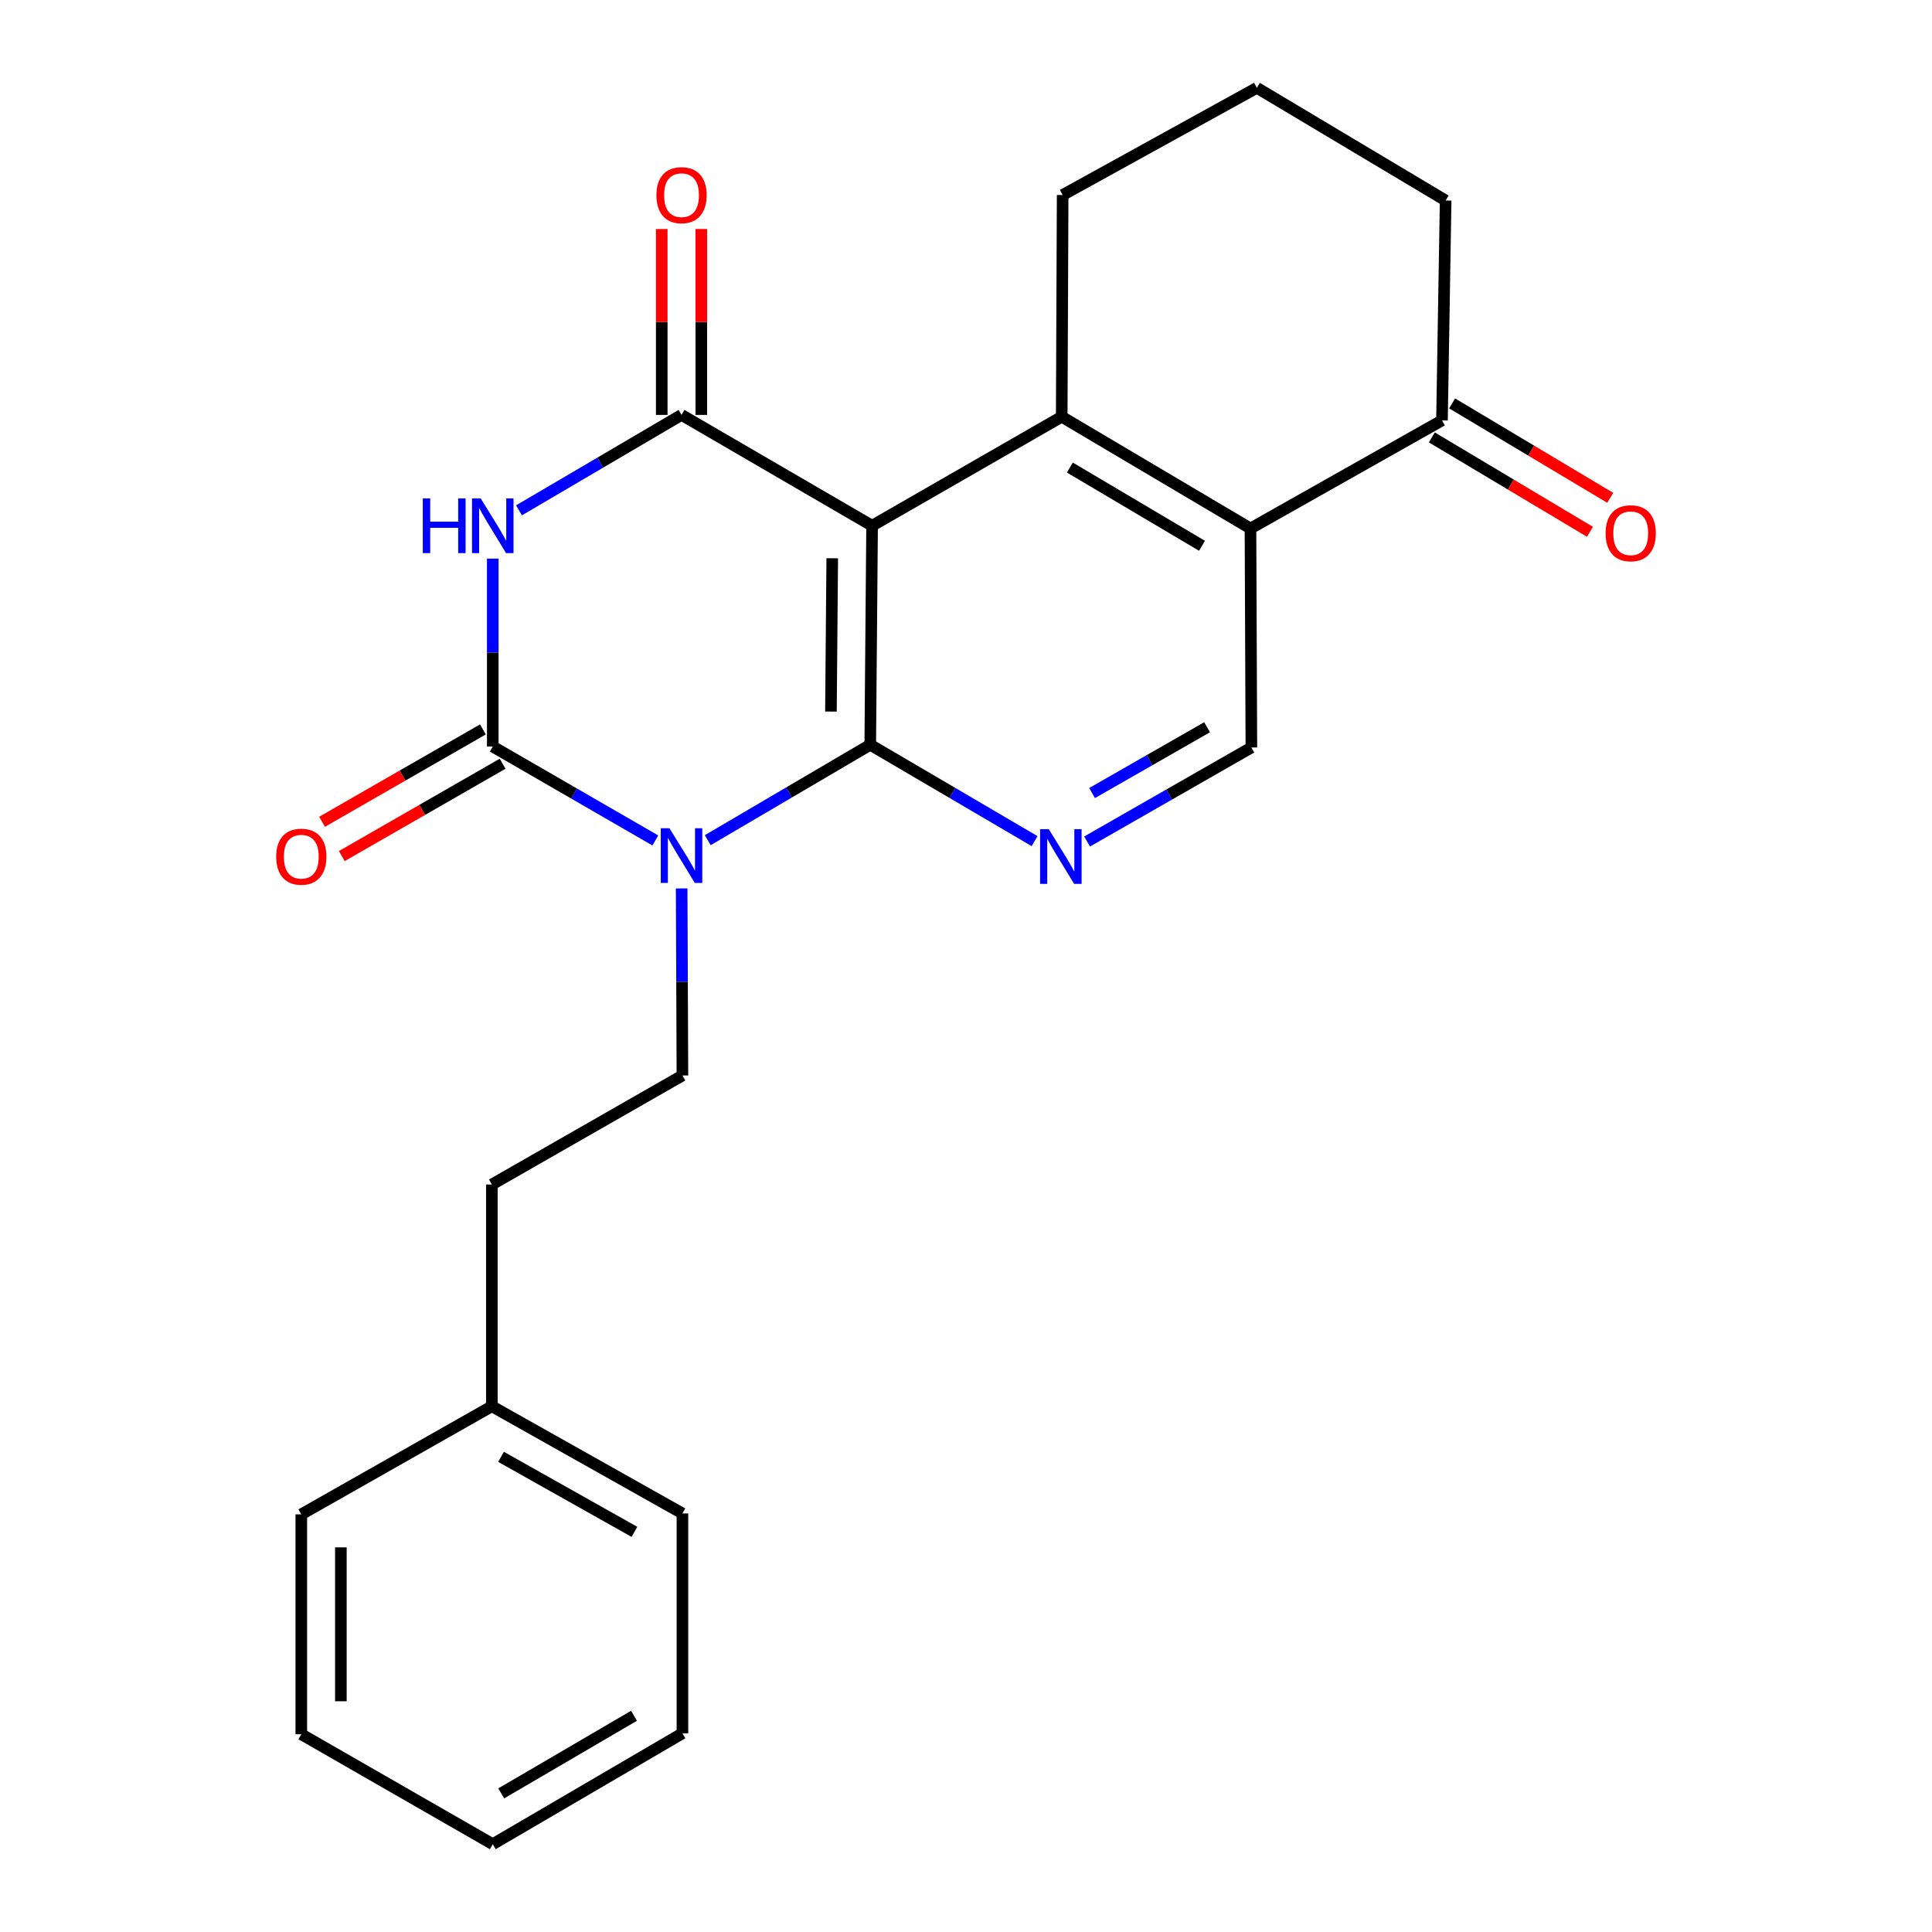 <?xml version='1.0' encoding='iso-8859-1'?>
<svg version='1.1' baseProfile='full'
              xmlns='http://www.w3.org/2000/svg'
                      xmlns:rdkit='http://www.rdkit.org/xml'
                      xmlns:xlink='http://www.w3.org/1999/xlink'
                  xml:space='preserve'
width='1000px' height='1000px' viewBox='0 0 1000 1000'>
<!-- END OF HEADER -->
<rect style='opacity:1.0;fill:#FFFFFF;stroke:none' width='1000' height='1000' x='0' y='0'> </rect>
<path class='bond-0' d='M 366.328,434.877 L 408.383,410.182' style='fill:none;fill-rule:evenodd;stroke:#0000FF;stroke-width:6px;stroke-linecap:butt;stroke-linejoin:miter;stroke-opacity:1' />
<path class='bond-0' d='M 408.383,410.182 L 450.437,385.487' style='fill:none;fill-rule:evenodd;stroke:#000000;stroke-width:6px;stroke-linecap:butt;stroke-linejoin:miter;stroke-opacity:1' />
<path class='bond-2' d='M 339.196,435.015 L 297.124,410.718' style='fill:none;fill-rule:evenodd;stroke:#0000FF;stroke-width:6px;stroke-linecap:butt;stroke-linejoin:miter;stroke-opacity:1' />
<path class='bond-2' d='M 297.124,410.718 L 255.053,386.421' style='fill:none;fill-rule:evenodd;stroke:#000000;stroke-width:6px;stroke-linecap:butt;stroke-linejoin:miter;stroke-opacity:1' />
<path class='bond-9' d='M 352.826,459.852 L 353.025,508.258' style='fill:none;fill-rule:evenodd;stroke:#0000FF;stroke-width:6px;stroke-linecap:butt;stroke-linejoin:miter;stroke-opacity:1' />
<path class='bond-9' d='M 353.025,508.258 L 353.223,556.665' style='fill:none;fill-rule:evenodd;stroke:#000000;stroke-width:6px;stroke-linecap:butt;stroke-linejoin:miter;stroke-opacity:1' />
<path class='bond-1' d='M 450.437,385.487 L 451.393,272.124' style='fill:none;fill-rule:evenodd;stroke:#000000;stroke-width:6px;stroke-linecap:butt;stroke-linejoin:miter;stroke-opacity:1' />
<path class='bond-1' d='M 430.096,368.31 L 430.765,288.956' style='fill:none;fill-rule:evenodd;stroke:#000000;stroke-width:6px;stroke-linecap:butt;stroke-linejoin:miter;stroke-opacity:1' />
<path class='bond-6' d='M 450.437,385.487 L 492.967,410.424' style='fill:none;fill-rule:evenodd;stroke:#000000;stroke-width:6px;stroke-linecap:butt;stroke-linejoin:miter;stroke-opacity:1' />
<path class='bond-6' d='M 492.967,410.424 L 535.497,435.362' style='fill:none;fill-rule:evenodd;stroke:#0000FF;stroke-width:6px;stroke-linecap:butt;stroke-linejoin:miter;stroke-opacity:1' />
<path class='bond-5' d='M 451.393,272.124 L 549.54,215.699' style='fill:none;fill-rule:evenodd;stroke:#000000;stroke-width:6px;stroke-linecap:butt;stroke-linejoin:miter;stroke-opacity:1' />
<path class='bond-24' d='M 451.393,272.124 L 352.756,214.754' style='fill:none;fill-rule:evenodd;stroke:#000000;stroke-width:6px;stroke-linecap:butt;stroke-linejoin:miter;stroke-opacity:1' />
<path class='bond-3' d='M 255.053,386.421 L 255.053,337.781' style='fill:none;fill-rule:evenodd;stroke:#000000;stroke-width:6px;stroke-linecap:butt;stroke-linejoin:miter;stroke-opacity:1' />
<path class='bond-3' d='M 255.053,337.781 L 255.053,289.142' style='fill:none;fill-rule:evenodd;stroke:#0000FF;stroke-width:6px;stroke-linecap:butt;stroke-linejoin:miter;stroke-opacity:1' />
<path class='bond-11' d='M 249.952,377.538 L 208.329,401.443' style='fill:none;fill-rule:evenodd;stroke:#000000;stroke-width:6px;stroke-linecap:butt;stroke-linejoin:miter;stroke-opacity:1' />
<path class='bond-11' d='M 208.329,401.443 L 166.706,425.347' style='fill:none;fill-rule:evenodd;stroke:#FF0000;stroke-width:6px;stroke-linecap:butt;stroke-linejoin:miter;stroke-opacity:1' />
<path class='bond-11' d='M 260.154,395.303 L 218.531,419.207' style='fill:none;fill-rule:evenodd;stroke:#000000;stroke-width:6px;stroke-linecap:butt;stroke-linejoin:miter;stroke-opacity:1' />
<path class='bond-11' d='M 218.531,419.207 L 176.908,443.111' style='fill:none;fill-rule:evenodd;stroke:#FF0000;stroke-width:6px;stroke-linecap:butt;stroke-linejoin:miter;stroke-opacity:1' />
<path class='bond-4' d='M 268.626,264.154 L 310.691,239.454' style='fill:none;fill-rule:evenodd;stroke:#0000FF;stroke-width:6px;stroke-linecap:butt;stroke-linejoin:miter;stroke-opacity:1' />
<path class='bond-4' d='M 310.691,239.454 L 352.756,214.754' style='fill:none;fill-rule:evenodd;stroke:#000000;stroke-width:6px;stroke-linecap:butt;stroke-linejoin:miter;stroke-opacity:1' />
<path class='bond-12' d='M 362.999,214.754 L 362.999,166.647' style='fill:none;fill-rule:evenodd;stroke:#000000;stroke-width:6px;stroke-linecap:butt;stroke-linejoin:miter;stroke-opacity:1' />
<path class='bond-12' d='M 362.999,166.647 L 362.999,118.541' style='fill:none;fill-rule:evenodd;stroke:#FF0000;stroke-width:6px;stroke-linecap:butt;stroke-linejoin:miter;stroke-opacity:1' />
<path class='bond-12' d='M 342.514,214.754 L 342.514,166.647' style='fill:none;fill-rule:evenodd;stroke:#000000;stroke-width:6px;stroke-linecap:butt;stroke-linejoin:miter;stroke-opacity:1' />
<path class='bond-12' d='M 342.514,166.647 L 342.514,118.541' style='fill:none;fill-rule:evenodd;stroke:#FF0000;stroke-width:6px;stroke-linecap:butt;stroke-linejoin:miter;stroke-opacity:1' />
<path class='bond-15' d='M 549.54,215.699 L 550.03,100.935' style='fill:none;fill-rule:evenodd;stroke:#000000;stroke-width:6px;stroke-linecap:butt;stroke-linejoin:miter;stroke-opacity:1' />
<path class='bond-25' d='M 549.54,215.699 L 647.244,273.547' style='fill:none;fill-rule:evenodd;stroke:#000000;stroke-width:6px;stroke-linecap:butt;stroke-linejoin:miter;stroke-opacity:1' />
<path class='bond-25' d='M 553.759,242.003 L 622.151,282.497' style='fill:none;fill-rule:evenodd;stroke:#000000;stroke-width:6px;stroke-linecap:butt;stroke-linejoin:miter;stroke-opacity:1' />
<path class='bond-8' d='M 562.677,435.563 L 605.194,411.231' style='fill:none;fill-rule:evenodd;stroke:#0000FF;stroke-width:6px;stroke-linecap:butt;stroke-linejoin:miter;stroke-opacity:1' />
<path class='bond-8' d='M 605.194,411.231 L 647.71,386.899' style='fill:none;fill-rule:evenodd;stroke:#000000;stroke-width:6px;stroke-linecap:butt;stroke-linejoin:miter;stroke-opacity:1' />
<path class='bond-8' d='M 565.257,410.484 L 595.018,393.451' style='fill:none;fill-rule:evenodd;stroke:#0000FF;stroke-width:6px;stroke-linecap:butt;stroke-linejoin:miter;stroke-opacity:1' />
<path class='bond-8' d='M 595.018,393.451 L 624.78,376.419' style='fill:none;fill-rule:evenodd;stroke:#000000;stroke-width:6px;stroke-linecap:butt;stroke-linejoin:miter;stroke-opacity:1' />
<path class='bond-7' d='M 647.244,273.547 L 647.71,386.899' style='fill:none;fill-rule:evenodd;stroke:#000000;stroke-width:6px;stroke-linecap:butt;stroke-linejoin:miter;stroke-opacity:1' />
<path class='bond-10' d='M 647.244,273.547 L 746.37,217.599' style='fill:none;fill-rule:evenodd;stroke:#000000;stroke-width:6px;stroke-linecap:butt;stroke-linejoin:miter;stroke-opacity:1' />
<path class='bond-14' d='M 353.223,556.665 L 254.586,613.101' style='fill:none;fill-rule:evenodd;stroke:#000000;stroke-width:6px;stroke-linecap:butt;stroke-linejoin:miter;stroke-opacity:1' />
<path class='bond-13' d='M 741.118,226.393 L 782.037,250.826' style='fill:none;fill-rule:evenodd;stroke:#000000;stroke-width:6px;stroke-linecap:butt;stroke-linejoin:miter;stroke-opacity:1' />
<path class='bond-13' d='M 782.037,250.826 L 822.955,275.259' style='fill:none;fill-rule:evenodd;stroke:#FF0000;stroke-width:6px;stroke-linecap:butt;stroke-linejoin:miter;stroke-opacity:1' />
<path class='bond-13' d='M 751.621,208.805 L 792.539,233.238' style='fill:none;fill-rule:evenodd;stroke:#000000;stroke-width:6px;stroke-linecap:butt;stroke-linejoin:miter;stroke-opacity:1' />
<path class='bond-13' d='M 792.539,233.238 L 833.457,257.67' style='fill:none;fill-rule:evenodd;stroke:#FF0000;stroke-width:6px;stroke-linecap:butt;stroke-linejoin:miter;stroke-opacity:1' />
<path class='bond-17' d='M 746.37,217.599 L 748.259,103.781' style='fill:none;fill-rule:evenodd;stroke:#000000;stroke-width:6px;stroke-linecap:butt;stroke-linejoin:miter;stroke-opacity:1' />
<path class='bond-16' d='M 254.586,613.101 L 254.586,727.876' style='fill:none;fill-rule:evenodd;stroke:#000000;stroke-width:6px;stroke-linecap:butt;stroke-linejoin:miter;stroke-opacity:1' />
<path class='bond-18' d='M 550.03,100.935 L 650.567,45.455' style='fill:none;fill-rule:evenodd;stroke:#000000;stroke-width:6px;stroke-linecap:butt;stroke-linejoin:miter;stroke-opacity:1' />
<path class='bond-19' d='M 254.586,727.876 L 353.223,783.357' style='fill:none;fill-rule:evenodd;stroke:#000000;stroke-width:6px;stroke-linecap:butt;stroke-linejoin:miter;stroke-opacity:1' />
<path class='bond-19' d='M 259.339,754.053 L 328.385,792.889' style='fill:none;fill-rule:evenodd;stroke:#000000;stroke-width:6px;stroke-linecap:butt;stroke-linejoin:miter;stroke-opacity:1' />
<path class='bond-20' d='M 254.586,727.876 L 155.95,783.835' style='fill:none;fill-rule:evenodd;stroke:#000000;stroke-width:6px;stroke-linecap:butt;stroke-linejoin:miter;stroke-opacity:1' />
<path class='bond-26' d='M 748.259,103.781 L 650.567,45.455' style='fill:none;fill-rule:evenodd;stroke:#000000;stroke-width:6px;stroke-linecap:butt;stroke-linejoin:miter;stroke-opacity:1' />
<path class='bond-22' d='M 353.223,783.357 L 353.223,897.164' style='fill:none;fill-rule:evenodd;stroke:#000000;stroke-width:6px;stroke-linecap:butt;stroke-linejoin:miter;stroke-opacity:1' />
<path class='bond-21' d='M 155.95,783.835 L 155.95,897.642' style='fill:none;fill-rule:evenodd;stroke:#000000;stroke-width:6px;stroke-linecap:butt;stroke-linejoin:miter;stroke-opacity:1' />
<path class='bond-21' d='M 176.435,800.906 L 176.435,880.571' style='fill:none;fill-rule:evenodd;stroke:#000000;stroke-width:6px;stroke-linecap:butt;stroke-linejoin:miter;stroke-opacity:1' />
<path class='bond-23' d='M 155.95,897.642 L 255.053,954.545' style='fill:none;fill-rule:evenodd;stroke:#000000;stroke-width:6px;stroke-linecap:butt;stroke-linejoin:miter;stroke-opacity:1' />
<path class='bond-27' d='M 353.223,897.164 L 255.053,954.545' style='fill:none;fill-rule:evenodd;stroke:#000000;stroke-width:6px;stroke-linecap:butt;stroke-linejoin:miter;stroke-opacity:1' />
<path class='bond-27' d='M 328.16,888.085 L 259.441,928.253' style='fill:none;fill-rule:evenodd;stroke:#000000;stroke-width:6px;stroke-linecap:butt;stroke-linejoin:miter;stroke-opacity:1' />
<path  class='atom-0' d='M 346.496 428.686
L 355.776 443.686
Q 356.696 445.166, 358.176 447.846
Q 359.656 450.526, 359.736 450.686
L 359.736 428.686
L 363.496 428.686
L 363.496 457.006
L 359.616 457.006
L 349.656 440.606
Q 348.496 438.686, 347.256 436.486
Q 346.056 434.286, 345.696 433.606
L 345.696 457.006
L 342.016 457.006
L 342.016 428.686
L 346.496 428.686
' fill='#0000FF'/>
<path  class='atom-4' d='M 218.833 257.964
L 222.673 257.964
L 222.673 270.004
L 237.153 270.004
L 237.153 257.964
L 240.993 257.964
L 240.993 286.284
L 237.153 286.284
L 237.153 273.204
L 222.673 273.204
L 222.673 286.284
L 218.833 286.284
L 218.833 257.964
' fill='#0000FF'/>
<path  class='atom-4' d='M 248.793 257.964
L 258.073 272.964
Q 258.993 274.444, 260.473 277.124
Q 261.953 279.804, 262.033 279.964
L 262.033 257.964
L 265.793 257.964
L 265.793 286.284
L 261.913 286.284
L 251.953 269.884
Q 250.793 267.964, 249.553 265.764
Q 248.353 263.564, 247.993 262.884
L 247.993 286.284
L 244.313 286.284
L 244.313 257.964
L 248.793 257.964
' fill='#0000FF'/>
<path  class='atom-7' d='M 542.836 429.175
L 552.116 444.175
Q 553.036 445.655, 554.516 448.335
Q 555.996 451.015, 556.076 451.175
L 556.076 429.175
L 559.836 429.175
L 559.836 457.495
L 555.956 457.495
L 545.996 441.095
Q 544.836 439.175, 543.596 436.975
Q 542.396 434.775, 542.036 434.095
L 542.036 457.495
L 538.356 457.495
L 538.356 429.175
L 542.836 429.175
' fill='#0000FF'/>
<path  class='atom-12' d='M 142.95 443.415
Q 142.95 436.615, 146.31 432.815
Q 149.67 429.015, 155.95 429.015
Q 162.23 429.015, 165.59 432.815
Q 168.95 436.615, 168.95 443.415
Q 168.95 450.295, 165.55 454.215
Q 162.15 458.095, 155.95 458.095
Q 149.71 458.095, 146.31 454.215
Q 142.95 450.335, 142.95 443.415
M 155.95 454.895
Q 160.27 454.895, 162.59 452.015
Q 164.95 449.095, 164.95 443.415
Q 164.95 437.855, 162.59 435.055
Q 160.27 432.215, 155.95 432.215
Q 151.63 432.215, 149.27 435.015
Q 146.95 437.815, 146.95 443.415
Q 146.95 449.135, 149.27 452.015
Q 151.63 454.895, 155.95 454.895
' fill='#FF0000'/>
<path  class='atom-13' d='M 339.756 101.015
Q 339.756 94.216, 343.116 90.415
Q 346.476 86.615, 352.756 86.615
Q 359.036 86.615, 362.396 90.415
Q 365.756 94.216, 365.756 101.015
Q 365.756 107.895, 362.356 111.815
Q 358.956 115.695, 352.756 115.695
Q 346.516 115.695, 343.116 111.815
Q 339.756 107.935, 339.756 101.015
M 352.756 112.495
Q 357.076 112.495, 359.396 109.615
Q 361.756 106.695, 361.756 101.015
Q 361.756 95.456, 359.396 92.656
Q 357.076 89.816, 352.756 89.816
Q 348.436 89.816, 346.076 92.615
Q 343.756 95.415, 343.756 101.015
Q 343.756 106.735, 346.076 109.615
Q 348.436 112.495, 352.756 112.495
' fill='#FF0000'/>
<path  class='atom-14' d='M 831.05 276.005
Q 831.05 269.205, 834.41 265.405
Q 837.77 261.605, 844.05 261.605
Q 850.33 261.605, 853.69 265.405
Q 857.05 269.205, 857.05 276.005
Q 857.05 282.885, 853.65 286.805
Q 850.25 290.685, 844.05 290.685
Q 837.81 290.685, 834.41 286.805
Q 831.05 282.925, 831.05 276.005
M 844.05 287.485
Q 848.37 287.485, 850.69 284.605
Q 853.05 281.685, 853.05 276.005
Q 853.05 270.445, 850.69 267.645
Q 848.37 264.805, 844.05 264.805
Q 839.73 264.805, 837.37 267.605
Q 835.05 270.405, 835.05 276.005
Q 835.05 281.725, 837.37 284.605
Q 839.73 287.485, 844.05 287.485
' fill='#FF0000'/>
</svg>
